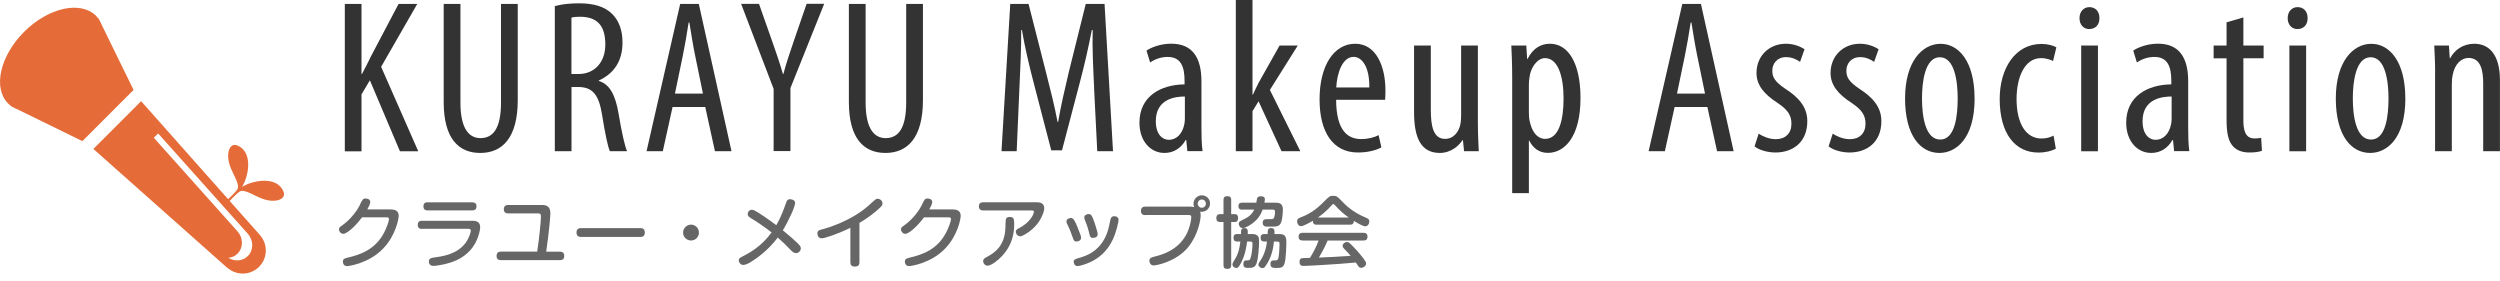 <?xml version="1.0" encoding="UTF-8"?><svg id="_ヘッタ" xmlns="http://www.w3.org/2000/svg" viewBox="0 0 400 45"><defs><style>.cls-1{fill:#666;}.cls-2{fill:#333;}.cls-3{fill:#e56c38;}</style></defs><path class="cls-2" d="M55.17.63h2.67v11.2h.08c.54-.99,1-1.94,1.45-2.85L63.77.63h2.99l-5.78,10.06,5.94,13.51h-2.93l-4.81-11.35-1.34,2.25v9.11h-2.67V.63Z"/><path class="cls-2" d="M73.67.63v15.79c0,4.26,1.43,5.68,3.21,5.68,1.99,0,3.28-1.53,3.28-5.68V.63h2.68v15.37c0,6.12-2.52,8.47-6,8.47s-5.85-2.32-5.85-8.15V.63h2.68Z"/><path class="cls-2" d="M88.76.98c1.13-.33,2.54-.45,3.88-.45,2.32,0,4.07.49,5.3,1.69,1.17,1.17,1.66,2.74,1.66,4.59,0,3.02-1.42,4.98-3.79,6.07v.07c1.73.53,2.65,2.19,3.17,5.28.54,3.22,1.02,5.22,1.35,5.96h-2.75c-.33-.7-.79-2.93-1.25-5.83-.52-3.24-1.54-4.44-3.83-4.44h-1.06v10.27h-2.67V.98ZM91.43,11.84h1.14c2.56,0,4.28-1.89,4.28-4.71s-1.1-4.42-4-4.45c-.55,0-1.06.03-1.42.14v9.01Z"/><path class="cls-2" d="M107.61,17.12l-1.56,7.07h-2.6L108.83.63h2.98l5.23,23.56h-2.65l-1.55-7.07h-5.23ZM112.47,14.97l-1.23-5.99c-.35-1.67-.66-3.61-.94-5.37h-.12c-.27,1.79-.62,3.8-.95,5.4l-1.24,5.97h4.48Z"/><path class="cls-2" d="M123.78,24.19v-9.97l-5.2-13.6h2.86l2.08,5.9c.58,1.64,1.22,3.5,1.75,5.32h.07c.48-1.81,1.1-3.61,1.72-5.43l2-5.8h2.81l-5.4,13.48v10.08h-2.68Z"/><path class="cls-2" d="M138.5.63v15.79c0,4.26,1.43,5.68,3.21,5.68,1.99,0,3.28-1.53,3.28-5.68V.63h2.68v15.37c0,6.12-2.52,8.47-6,8.47s-5.85-2.32-5.85-8.15V.63h2.68Z"/><path class="cls-2" d="M175.06,14.04c-.15-3.11-.32-6.55-.23-9.23h-.14c-.51,2.63-1.14,5.44-1.87,8.2l-2.9,11.04h-1.72l-2.76-10.6c-.78-3-1.47-5.91-1.93-8.64h-.12c.02,2.78-.13,6.07-.29,9.43l-.43,9.95h-2.43l1.4-23.56h2.93l2.75,10.78c.79,3.11,1.38,5.42,1.89,8.1h.09c.46-2.68.99-4.93,1.74-8.1l2.68-10.78h3.01l1.35,23.56h-2.52l-.51-10.15Z"/><path class="cls-2" d="M189.98,24.19l-.18-1.79h-.09c-.74,1.3-1.92,2.07-3.39,2.07-2.26,0-4.01-1.91-4.01-4.84,0-4.22,3.39-6.09,7.22-6.13v-.54c0-2.29-.58-3.85-2.71-3.85-1.04,0-2,.34-2.8.88l-.58-1.89c.71-.51,2.26-1.11,3.95-1.11,3.39,0,4.84,2.21,4.84,6.02v7.34c0,1.28.02,2.74.18,3.83h-2.43ZM189.58,15.44c-1.38.01-4.65.27-4.65,3.95,0,2.2,1.12,2.98,2.08,2.98,1.17,0,2.17-.88,2.49-2.53.07-.32.08-.66.08-.97v-3.43Z"/><path class="cls-2" d="M200.4,15.14h.07c.31-.68.61-1.32.91-1.9l3.35-5.95h2.91l-4.46,7.1,4.87,9.8h-3.01l-3.67-7.98-.97,1.58v6.4h-2.67V0h2.67v15.14Z"/><path class="cls-2" d="M213.78,15.97c.02,5.19,2.06,6.28,4,6.28,1.17,0,2.14-.28,2.8-.63l.44,1.96c-.94.53-2.39.82-3.74.82-4.05,0-6.15-3.31-6.15-8.49,0-5.48,2.33-8.91,5.7-8.91s4.84,3.64,4.84,7.45c0,.66-.02,1.11-.05,1.52h-7.85ZM219.09,13.99c.05-3.39-1.23-4.89-2.51-4.89-1.78,0-2.66,2.57-2.78,4.89h5.29Z"/><path class="cls-2" d="M236.46,19.58c0,1.87.09,3.35.14,4.61h-2.35l-.18-1.77h-.07c-.52.83-1.8,2.05-3.63,2.05-2.95,0-4.12-2.3-4.12-6.5V7.29h2.68v10.3c0,2.65.43,4.63,2.28,4.63,1.59,0,2.28-1.48,2.43-2.26.1-.45.14-.96.14-1.51V7.29h2.68v12.3Z"/><path class="cls-2" d="M241.95,12.55c0-2.6-.09-4.09-.14-5.27h2.4l.13,2.14h.07c.92-1.81,2.25-2.42,3.58-2.42,2.94,0,4.89,3.12,4.89,8.68,0,6.28-2.59,8.78-5.23,8.78-1.59,0-2.49-1-2.96-1.95h-.07v8.39h-2.67V12.55ZM244.62,17.98c0,.5.03.98.13,1.4.52,2.41,1.73,2.84,2.47,2.84,2.23,0,2.95-3.06,2.95-6.47s-.84-6.45-2.98-6.45c-1.22,0-2.31,1.53-2.47,3.07-.08.41-.1.84-.1,1.29v4.33Z"/><path class="cls-2" d="M267.94,17.12l-1.56,7.07h-2.6l5.39-23.56h2.98l5.23,23.56h-2.65l-1.55-7.07h-5.23ZM272.8,14.97l-1.23-5.99c-.35-1.67-.66-3.61-.94-5.37h-.12c-.27,1.79-.62,3.8-.95,5.4l-1.24,5.97h4.48Z"/><path class="cls-2" d="M281.39,21.39c.6.4,1.65.88,2.74.88,1.53,0,2.5-.94,2.5-2.46,0-1.27-.48-2.17-2.17-3.31-2.21-1.42-3.42-2.88-3.42-4.82,0-2.75,2.05-4.68,4.68-4.68,1.32,0,2.31.44,3.01.87l-.72,2.03c-.64-.45-1.36-.76-2.25-.76-1.44,0-2.19,1.06-2.19,2.16s.43,1.78,2.1,2.92c1.96,1.26,3.5,2.8,3.5,5.16,0,3.39-2.32,5.02-5.1,5.02-1.23,0-2.61-.38-3.34-.98l.65-2.03Z"/><path class="cls-2" d="M293.24,21.39c.6.4,1.65.88,2.74.88,1.53,0,2.5-.94,2.5-2.46,0-1.27-.48-2.17-2.17-3.31-2.21-1.42-3.42-2.88-3.42-4.82,0-2.75,2.05-4.68,4.68-4.68,1.32,0,2.31.44,3.01.87l-.72,2.03c-.64-.45-1.36-.76-2.25-.76-1.44,0-2.19,1.06-2.19,2.16s.43,1.78,2.1,2.92c1.96,1.26,3.5,2.8,3.5,5.16,0,3.39-2.32,5.02-5.1,5.02-1.23,0-2.61-.38-3.34-.98l.65-2.03Z"/><path class="cls-2" d="M315.94,15.72c0,6.55-3.04,8.75-5.63,8.75-3.03,0-5.5-2.77-5.5-8.71s2.77-8.75,5.68-8.75,5.44,2.83,5.44,8.71ZM307.52,15.73c0,2.8.5,6.6,2.92,6.6s2.79-3.95,2.79-6.6-.47-6.57-2.86-6.57-2.85,3.98-2.85,6.57Z"/><path class="cls-2" d="M328.94,23.78c-.59.35-1.61.63-2.8.63-3.69,0-6.19-2.98-6.19-8.58,0-4.85,2.46-8.8,6.69-8.8.91,0,1.89.24,2.38.54l-.53,2.19c-.36-.18-1.03-.46-1.93-.46-2.7,0-3.91,3.22-3.91,6.54,0,3.95,1.52,6.32,3.97,6.32.73,0,1.35-.15,1.95-.46l.36,2.08Z"/><path class="cls-2" d="M335.91,2.9c.01,1.06-.63,1.75-1.65,1.75-.87,0-1.55-.69-1.54-1.75-.01-1.06.69-1.76,1.58-1.76.98,0,1.61.69,1.61,1.76ZM332.99,24.19V7.29h2.68v16.91h-2.68Z"/><path class="cls-2" d="M347.86,24.19l-.18-1.79h-.09c-.74,1.3-1.92,2.07-3.39,2.07-2.26,0-4.01-1.91-4.01-4.84,0-4.22,3.39-6.09,7.22-6.13v-.54c0-2.29-.58-3.85-2.71-3.85-1.04,0-2,.34-2.8.88l-.58-1.89c.71-.51,2.26-1.11,3.95-1.11,3.39,0,4.84,2.21,4.84,6.02v7.34c0,1.28.02,2.74.18,3.83h-2.43ZM347.46,15.44c-1.38.01-4.65.27-4.65,3.95,0,2.2,1.12,2.98,2.08,2.98,1.17,0,2.17-.88,2.49-2.53.07-.32.08-.66.08-.97v-3.43Z"/><path class="cls-2" d="M358.94,2.78v4.5h3.24v2.04h-3.24v10.05c0,2.21.79,2.78,1.76,2.78.43,0,.78-.03,1.09-.1l.12,2.08c-.48.17-1.11.27-2,.27-1.07,0-2.01-.29-2.65-1.02-.68-.77-1.01-1.9-1.01-4.24v-9.81h-2.07v-2.04h2.07v-3.72l2.68-.78Z"/><path class="cls-2" d="M369.22,2.9c.01,1.06-.63,1.75-1.65,1.75-.87,0-1.55-.69-1.54-1.75-.01-1.06.69-1.76,1.58-1.76.98,0,1.61.69,1.61,1.76ZM366.3,24.19V7.29h2.68v16.91h-2.68Z"/><path class="cls-2" d="M384.86,15.72c0,6.55-3.04,8.75-5.63,8.75-3.03,0-5.5-2.77-5.5-8.71s2.77-8.75,5.68-8.75,5.44,2.83,5.44,8.71ZM376.45,15.73c0,2.8.5,6.6,2.92,6.6s2.79-3.95,2.79-6.6-.47-6.57-2.86-6.57-2.85,3.98-2.85,6.57Z"/><path class="cls-2" d="M389.62,11.65c0-1.99-.09-3.01-.14-4.37h2.35l.13,2.03h.07c.72-1.36,2.09-2.31,3.87-2.31,2.34,0,4.09,1.73,4.09,5.82v11.37h-2.68v-10.9c0-2.02-.39-4.02-2.35-4.02-1.13,0-2.2.94-2.54,2.75-.09.41-.13.93-.13,1.51v10.66h-2.68v-12.54Z"/><path class="cls-1" d="M62.61,33.52c.89,0,1.18.45,1.18,1.03,0,.42-.44,3.06-2.45,5.18-2.3,2.44-5.62,2.85-5.78,2.85-.67,0-.7-.61-.7-.7,0-.47.31-.54.7-.64,2.15-.5,4.48-1.32,5.9-4.03.38-.72.78-1.81.78-2.17,0-.26-.2-.27-.5-.27h-3.81c-.6.84-2.24,2.64-3.02,2.64-.36,0-.67-.36-.67-.7,0-.3.09-.36.59-.71,1.4-.99,2.41-2.52,2.66-3.04.51-1.08.58-1.2,1.02-1.2.27,0,.73.13.73.55,0,.29-.23.77-.47,1.19h3.84Z"/><path class="cls-1" d="M67.5,36.62c-.16,0-.66,0-.66-.64s.45-.65.66-.65h8.13c.31,0,1.2,0,1.2,1.03,0,.34-.28,2.28-1.65,3.74-1.27,1.38-2.84,1.9-4.28,2.22-.54.11-1.2.22-1.52.22-.15,0-.76,0-.76-.71,0-.51.36-.56.97-.65,1.21-.17,3.62-.5,4.97-2.41.49-.71.77-1.61.77-1.85,0-.27-.18-.31-.44-.31h-7.38ZM75.58,32.38c.16,0,.66,0,.66.63s-.49.65-.66.65h-7.17c-.16,0-.66,0-.66-.64s.45-.65.66-.65h7.17Z"/><path class="cls-1" d="M89.59,40.27c.17,0,.69,0,.69.67s-.5.68-.69.68h-9.44c-.17,0-.7,0-.7-.67s.51-.69.7-.69h5.8c.36-2.36.6-4.98.6-5.62,0-.45-.16-.5-.55-.5h-4.69c-.16,0-.7,0-.7-.66s.53-.68.7-.68h5.46c.56,0,1.29.15,1.29,1.31,0,.23-.12,2.44-.67,6.16h2.2Z"/><path class="cls-1" d="M93.01,37.91c-.22,0-.77,0-.77-.7s.49-.71.77-.71h9.4c.22,0,.76,0,.76.7s-.5.71-.76.71h-9.4Z"/><path class="cls-1" d="M111.83,37.21c0,.7-.56,1.27-1.27,1.27s-1.27-.58-1.27-1.27.58-1.27,1.27-1.27,1.27.56,1.27,1.27Z"/><path class="cls-1" d="M120.17,34.91c-.34-.2-.54-.36-.54-.64,0-.39.31-.71.65-.71.26,0,.56.16,1.03.45.26.16,1.54.99,2.9,2.02.71-1.2,1.22-2.62,1.55-3.55.12-.34.23-.61.65-.61.31,0,.81.15.81.63,0,.54-1.04,2.84-1.97,4.35,1.03.86,1.7,1.41,2.26,1.96.49.48.62.65.62.93,0,.42-.38.76-.77.76-.32,0-.55-.2-.8-.45-.72-.76-1.33-1.35-2.12-2.04-1.6,2.14-3.53,3.43-4.33,3.92-.38.23-.84.46-1.2.46-.4,0-.71-.39-.71-.73,0-.32.16-.4.76-.71.91-.47,2.84-1.48,4.49-3.76-1.08-.86-2.47-1.79-3.29-2.28Z"/><path class="cls-1" d="M137.51,41.96c0,.25-.04.69-.72.69-.59,0-.73-.29-.73-.69v-5.51c-2.29,1.11-4.16,1.68-4.59,1.68-.62,0-.69-.61-.69-.77,0-.45.28-.54.66-.64.89-.22,4.69-1.32,7.52-3.82.28-.24.71-.66.99-.89.16-.12.28-.21.48-.21.36,0,.77.31.77.75,0,.23-.1.39-.36.64-1.04.98-2.02,1.69-3.33,2.47v6.3Z"/><path class="cls-1" d="M152.53,33.52c.89,0,1.18.45,1.18,1.03,0,.42-.44,3.06-2.45,5.18-2.3,2.44-5.62,2.85-5.78,2.85-.67,0-.7-.61-.7-.7,0-.47.31-.54.7-.64,2.15-.5,4.48-1.32,5.9-4.03.38-.72.78-1.81.78-2.17,0-.26-.2-.27-.5-.27h-3.81c-.6.84-2.24,2.64-3.02,2.64-.36,0-.67-.36-.67-.7,0-.3.09-.36.59-.71,1.4-.99,2.41-2.52,2.66-3.04.51-1.08.58-1.2,1.02-1.2.27,0,.73.13.73.55,0,.29-.23.77-.47,1.19h3.84Z"/><path class="cls-1" d="M157.31,33.67c-.15,0-.69,0-.69-.65,0-.5.31-.66.69-.66h8.57c.59,0,1.2.16,1.2.98,0,.47-.44,1.67-1.18,2.57-.83,1.03-2.26,1.9-2.67,1.9-.38,0-.7-.37-.7-.75,0-.29.28-.44.48-.54,1.97-.99,2.42-2.41,2.42-2.63,0-.21-.18-.22-.4-.22h-7.72ZM162.27,35.71c0,1.14-.06,3.24-1.97,5.28-.65.69-1.71,1.52-2.3,1.52-.39,0-.7-.37-.7-.76,0-.28.22-.43.49-.58,1.13-.6,3.01-1.66,3.08-4.82.01-.4.02-1.07.06-1.2.06-.36.32-.44.66-.44.67,0,.67.49.67,1Z"/><path class="cls-1" d="M171.58,37.87c-.33-1-.61-1.57-.83-2.02-.06-.12-.12-.26-.12-.41,0-.36.37-.56.7-.56.26,0,.5,0,1.13,1.63.13.36.38.97.42,1.08.04.11.09.26.09.45,0,.51-.56.6-.76.6-.37,0-.45-.24-.61-.76ZM178.97,35.19c0,.22-.31,1.8-.89,3.07-.93,2-2.33,3.1-3.72,3.72-.73.33-1.65.59-1.96.59-.5,0-.6-.48-.6-.66,0-.4.17-.45,1.14-.73,3.78-1.1,4.39-4.32,4.65-5.69.11-.55.17-.89.7-.89.04,0,.1,0,.18.01.24.05.5.2.5.59ZM174.27,37.27c-.26-1.02-.5-1.61-.69-2.08-.05-.13-.1-.26-.1-.39,0-.33.33-.55.69-.55s.49.17.73.76c.17.4.73,2.09.73,2.44,0,.5-.43.61-.81.61s-.44-.31-.56-.78Z"/><path class="cls-1" d="M183.25,34.42c-.16,0-.7,0-.7-.67,0-.64.45-.69.7-.69h7.12c.07,0,.4.01.71.07-.05-.1-.12-.27-.12-.53,0-.73.59-1.35,1.33-1.35s1.32.59,1.32,1.31c0,.78-.66,1.33-1.36,1.33-.1,0-.18-.01-.23-.02.05.13.09.26.09.62,0,.62-.4,3.07-1.98,5.03-1.95,2.4-5.18,2.95-5.52,2.95-.7,0-.71-.71-.71-.75,0-.46.38-.55.84-.67,1.03-.26,3.65-.91,5.06-3.51.64-1.19.81-2.56.81-2.77,0-.37-.26-.37-.44-.37h-6.92ZM192.29,31.92c-.37,0-.66.31-.66.66s.29.66.66.66.65-.29.65-.66-.29-.66-.65-.66Z"/><path class="cls-1" d="M196.99,34.26h.6c.37,0,.51.29.51.61,0,.22-.06.65-.51.65h-.6v6.92c0,.18-.01.58-.58.58-.51,0-.65-.18-.65-.58v-6.92h-.56c-.48,0-.59-.34-.59-.62,0-.36.16-.64.59-.64h.56v-2.29c0-.17.01-.58.58-.58.43,0,.65.13.65.58v2.29ZM197.94,38.64c-.17,0-.58,0-.58-.59s.37-.6.58-.6h.62c.01-.58.01-.6.06-.71.1-.2.33-.25.49-.25.58,0,.55.39.53.96h.59c.4,0,.67,0,.94.23.27.23.28.53.28.91,0,.89-.11,2.68-.39,3.51-.26.76-.73.76-1.37.76-.34,0-.75,0-.75-.6,0-.1,0-.59.4-.59.47,0,.62,0,.73-.32.21-.59.33-1.7.33-2.31,0-.38-.09-.4-.47-.4h-.39c-.09.66-.26,2-.93,3.34-.44.87-.59.89-.8.89-.32,0-.62-.22-.62-.55,0-.15.04-.24.16-.45.54-.86.89-1.46,1.11-3.23h-.54ZM198.75,33.55c-.15,0-.6,0-.6-.56s.42-.56.6-.56h2.26c.02-.11.1-.61.13-.72.09-.24.36-.31.59-.31.39,0,.65.12.65.48,0,.16-.05.4-.07.55h1.7c.62,0,1.25.05,1.25,1.11,0,.4-.07,1.66-.34,2.17-.29.55-.71.55-1.75.55-.58,0-.69,0-.82-.06-.27-.11-.32-.4-.32-.55,0-.58.42-.58.71-.58.8,0,.88,0,.99-.09.23-.17.27-.84.27-1.13,0-.31-.18-.31-.49-.31h-1.49c-.29.8-.71,1.53-1.71,2.26-.47.33-1.15.7-1.46.7-.39,0-.65-.37-.65-.7,0-.27.16-.38.39-.5.98-.48,1.62-.8,2.09-1.76h-1.93ZM202.28,38.64c-.18,0-.58,0-.58-.59,0-.53.29-.6.58-.6h.54c.02-.7.04-.96.55-.96.56,0,.56.34.55.96h.7c.36,0,.82,0,1.04.42.09.15.16.37.16,1.03,0,.22-.06,2.44-.27,3.16-.22.81-.65.81-1.37.81-.47,0-.91,0-.91-.65,0-.55.36-.55.49-.55.4,0,.62,0,.73-.23.17-.37.24-1.98.24-2.41,0-.33-.1-.38-.42-.38h-.48c-.06.66-.26,2.48-1.41,4.01-.1.13-.2.23-.43.23-.36,0-.64-.28-.64-.55,0-.16.07-.27.18-.44.4-.59.97-1.51,1.19-3.25h-.47Z"/><path class="cls-1" d="M210.7,35.96c-.34,0-.66-.11-.64-.64-.48.28-1.51.87-1.9.87-.34,0-.62-.37-.62-.77s.24-.51.56-.64c1.92-.71,2.97-1.75,3.94-2.72.64-.64.73-.73,1.27-.73s.7.15,1.26.73c.72.75,1.8,1.86,3.98,2.77.32.13.54.25.54.61,0,.4-.28.77-.66.77s-1.38-.6-1.81-.86c0,.56-.4.6-.62.6h-5.3ZM212.42,38.48c-.37.88-.7,1.54-1.4,2.73,1.92-.07,2.24-.1,5.09-.27-.32-.38-.34-.42-1.02-1.11-.22-.22-.27-.36-.27-.51,0-.31.36-.6.69-.6.27,0,.42.15.81.54.37.36,1.05,1.07,1.82,2.08.34.47.44.64.44.84,0,.34-.43.67-.8.67-.22,0-.34-.12-.42-.23-.06-.09-.36-.53-.43-.62-2.19.19-2.95.26-5.37.4-.45.03-2.67.15-2.99.15-.17,0-.65,0-.65-.65,0-.15.05-.48.32-.58.12-.04,1.14-.06,1.36-.06.53-.89,1.04-1.8,1.37-2.78h-2.55c-.38,0-.64-.13-.64-.64,0-.59.49-.59.64-.59h9.74c.39,0,.64.15.64.64,0,.59-.49.59-.64.59h-5.77ZM215.79,34.8c-.65-.45-1.48-1.15-2.13-1.9-.15-.18-.22-.24-.33-.24s-.17.07-.32.24c-.51.59-1.33,1.35-2.14,1.9h4.92Z"/><path class="cls-3" d="M36.31,32.62c.5-.55,1.43-1.55,1.98-1.94.78-.56,2.48.74,3.93,1.2,2.03.64,3.6-.06,3.15-1.2-1.04-2.62-5-1.82-6.65-.77,1.05-1.65,1.85-5.6-.77-6.65-1.14-.45-1.84,1.11-1.2,3.15.46,1.45,1.76,3.15,1.2,3.93-.39.54-1.37,1.46-1.92,1.97"/><path class="cls-3" d="M36.4,42.87h.01c1.46,1.25,3.66,1.2,5.04-.18s1.43-3.59.17-5.04h.01s-19.05-21.46-19.05-21.46l-7.64,7.64,21.45,19.05ZM38.01,40.57c.94-.94.93-2.48.01-3.53h0s-13.41-15-13.41-15l.69-.69,14.37,16.07h0c.91,1.06.93,2.6-.01,3.54-.83.83-2.12.91-3.13.3.55-.05,1.07-.27,1.48-.68ZM3.86,5.09C-.02,8.97-1.16,14.1,1.3,16.56c.14.14.3.27.46.39l-.03.03.37.18c.22.13.46.25.7.34l10.38,5.08,8.19-8.19-5.08-10.38c-.09-.25-.21-.48-.34-.7l-.18-.37-.03.03c-.12-.16-.25-.31-.39-.46C12.86.08,7.73,1.22,3.86,5.09Z"/></svg>